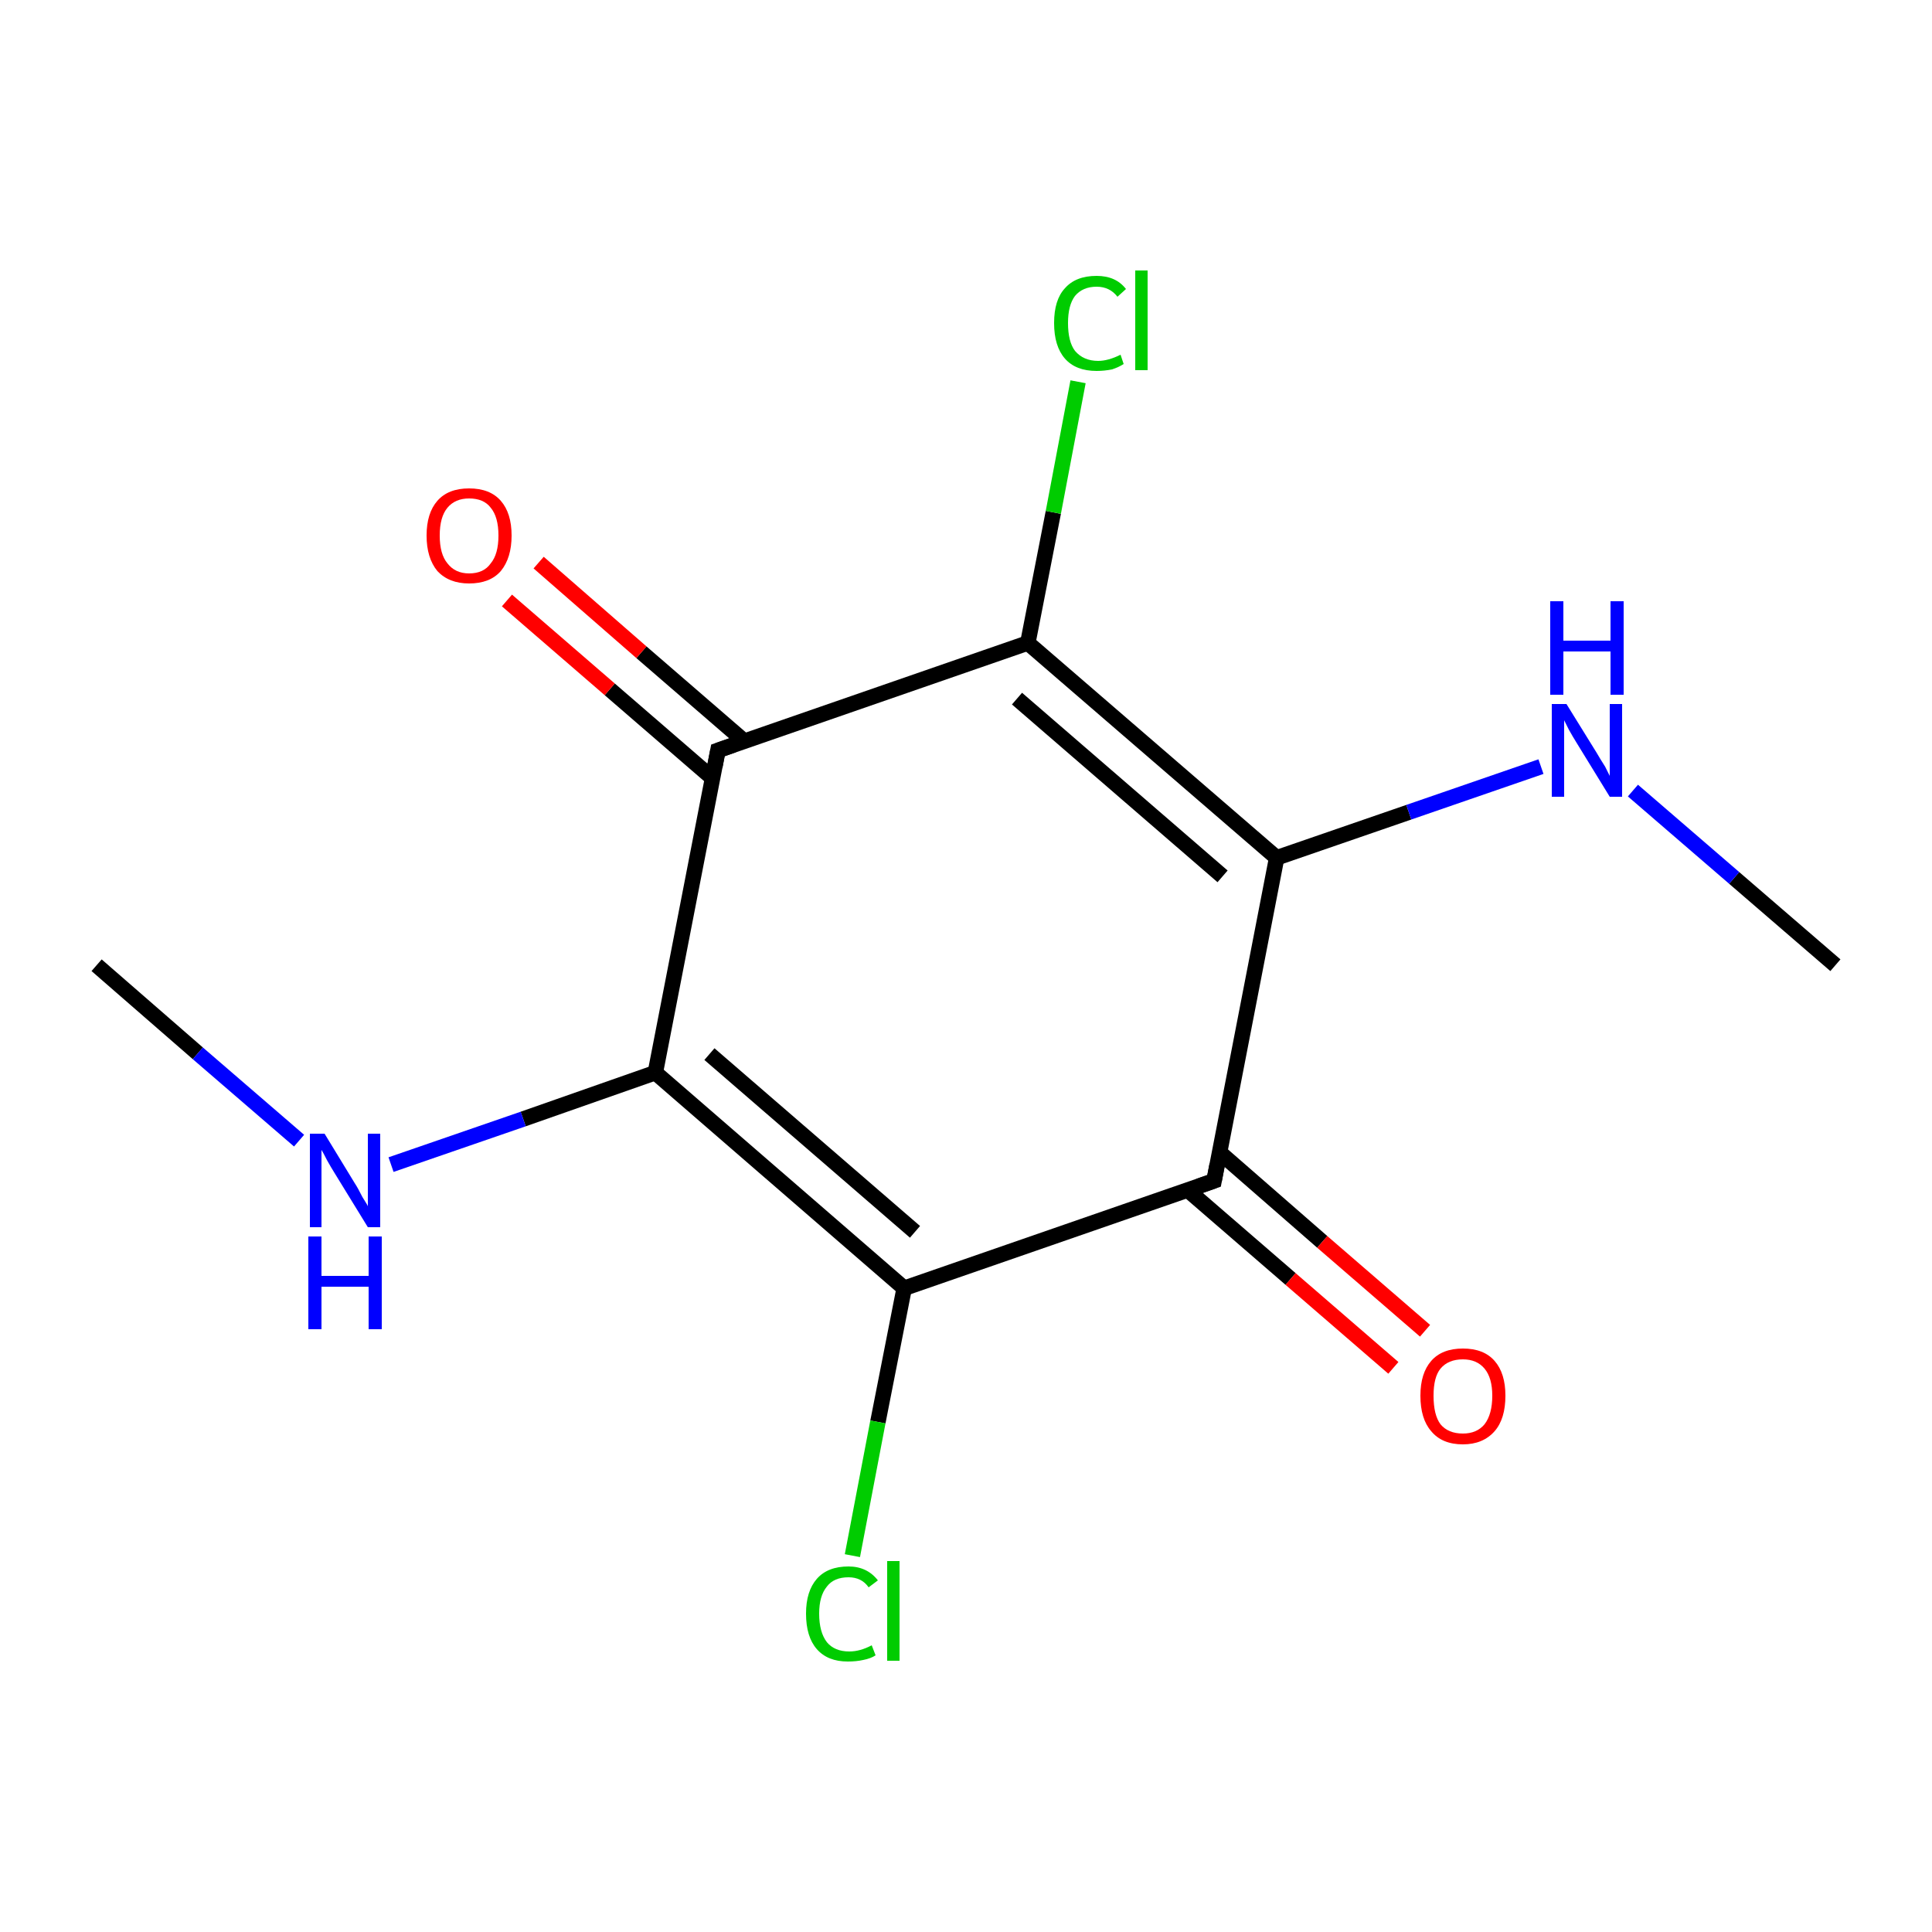 <?xml version='1.0' encoding='iso-8859-1'?>
<svg version='1.1' baseProfile='full'
              xmlns='http://www.w3.org/2000/svg'
                      xmlns:rdkit='http://www.rdkit.org/xml'
                      xmlns:xlink='http://www.w3.org/1999/xlink'
                  xml:space='preserve'
width='250px' height='250px' viewBox='0 0 250 250'>
<!-- END OF HEADER -->
<rect style='opacity:1.0;fill:#FFFFFF;stroke:none' width='250.0' height='250.0' x='0.0' y='0.0'> </rect>
<path class='bond-0 atom-0 atom-10' d='M 12.5,124.9 L 25.6,136.3' style='fill:none;fill-rule:evenodd;stroke:#000000;stroke-width:2.0px;stroke-linecap:butt;stroke-linejoin:miter;stroke-opacity:1' />
<path class='bond-0 atom-0 atom-10' d='M 25.6,136.3 L 38.7,147.6' style='fill:none;fill-rule:evenodd;stroke:#0000FF;stroke-width:2.0px;stroke-linecap:butt;stroke-linejoin:miter;stroke-opacity:1' />
<path class='bond-1 atom-1 atom-11' d='M 237.5,124.9 L 224.4,113.6' style='fill:none;fill-rule:evenodd;stroke:#000000;stroke-width:2.0px;stroke-linecap:butt;stroke-linejoin:miter;stroke-opacity:1' />
<path class='bond-1 atom-1 atom-11' d='M 224.4,113.6 L 211.3,102.3' style='fill:none;fill-rule:evenodd;stroke:#0000FF;stroke-width:2.0px;stroke-linecap:butt;stroke-linejoin:miter;stroke-opacity:1' />
<path class='bond-2 atom-2 atom-4' d='M 117.0,166.7 L 84.8,138.8' style='fill:none;fill-rule:evenodd;stroke:#000000;stroke-width:2.0px;stroke-linecap:butt;stroke-linejoin:miter;stroke-opacity:1' />
<path class='bond-2 atom-2 atom-4' d='M 118.4,159.4 L 91.8,136.4' style='fill:none;fill-rule:evenodd;stroke:#000000;stroke-width:2.0px;stroke-linecap:butt;stroke-linejoin:miter;stroke-opacity:1' />
<path class='bond-3 atom-2 atom-7' d='M 117.0,166.7 L 157.1,152.8' style='fill:none;fill-rule:evenodd;stroke:#000000;stroke-width:2.0px;stroke-linecap:butt;stroke-linejoin:miter;stroke-opacity:1' />
<path class='bond-4 atom-2 atom-8' d='M 117.0,166.7 L 113.6,184.0' style='fill:none;fill-rule:evenodd;stroke:#000000;stroke-width:2.0px;stroke-linecap:butt;stroke-linejoin:miter;stroke-opacity:1' />
<path class='bond-4 atom-2 atom-8' d='M 113.6,184.0 L 110.3,201.3' style='fill:none;fill-rule:evenodd;stroke:#00CC00;stroke-width:2.0px;stroke-linecap:butt;stroke-linejoin:miter;stroke-opacity:1' />
<path class='bond-5 atom-3 atom-5' d='M 133.0,83.2 L 165.2,111.0' style='fill:none;fill-rule:evenodd;stroke:#000000;stroke-width:2.0px;stroke-linecap:butt;stroke-linejoin:miter;stroke-opacity:1' />
<path class='bond-5 atom-3 atom-5' d='M 131.6,90.4 L 158.2,113.4' style='fill:none;fill-rule:evenodd;stroke:#000000;stroke-width:2.0px;stroke-linecap:butt;stroke-linejoin:miter;stroke-opacity:1' />
<path class='bond-6 atom-3 atom-6' d='M 133.0,83.2 L 92.9,97.1' style='fill:none;fill-rule:evenodd;stroke:#000000;stroke-width:2.0px;stroke-linecap:butt;stroke-linejoin:miter;stroke-opacity:1' />
<path class='bond-7 atom-3 atom-9' d='M 133.0,83.2 L 136.3,66.3' style='fill:none;fill-rule:evenodd;stroke:#000000;stroke-width:2.0px;stroke-linecap:butt;stroke-linejoin:miter;stroke-opacity:1' />
<path class='bond-7 atom-3 atom-9' d='M 136.3,66.3 L 139.5,49.4' style='fill:none;fill-rule:evenodd;stroke:#00CC00;stroke-width:2.0px;stroke-linecap:butt;stroke-linejoin:miter;stroke-opacity:1' />
<path class='bond-8 atom-4 atom-6' d='M 84.8,138.8 L 92.9,97.1' style='fill:none;fill-rule:evenodd;stroke:#000000;stroke-width:2.0px;stroke-linecap:butt;stroke-linejoin:miter;stroke-opacity:1' />
<path class='bond-9 atom-4 atom-10' d='M 84.8,138.8 L 67.7,144.8' style='fill:none;fill-rule:evenodd;stroke:#000000;stroke-width:2.0px;stroke-linecap:butt;stroke-linejoin:miter;stroke-opacity:1' />
<path class='bond-9 atom-4 atom-10' d='M 67.7,144.8 L 50.6,150.7' style='fill:none;fill-rule:evenodd;stroke:#0000FF;stroke-width:2.0px;stroke-linecap:butt;stroke-linejoin:miter;stroke-opacity:1' />
<path class='bond-10 atom-5 atom-7' d='M 165.2,111.0 L 157.1,152.8' style='fill:none;fill-rule:evenodd;stroke:#000000;stroke-width:2.0px;stroke-linecap:butt;stroke-linejoin:miter;stroke-opacity:1' />
<path class='bond-11 atom-5 atom-11' d='M 165.2,111.0 L 182.3,105.1' style='fill:none;fill-rule:evenodd;stroke:#000000;stroke-width:2.0px;stroke-linecap:butt;stroke-linejoin:miter;stroke-opacity:1' />
<path class='bond-11 atom-5 atom-11' d='M 182.3,105.1 L 199.4,99.2' style='fill:none;fill-rule:evenodd;stroke:#0000FF;stroke-width:2.0px;stroke-linecap:butt;stroke-linejoin:miter;stroke-opacity:1' />
<path class='bond-12 atom-6 atom-12' d='M 96.3,95.9 L 83.0,84.4' style='fill:none;fill-rule:evenodd;stroke:#000000;stroke-width:2.0px;stroke-linecap:butt;stroke-linejoin:miter;stroke-opacity:1' />
<path class='bond-12 atom-6 atom-12' d='M 83.0,84.4 L 69.7,72.8' style='fill:none;fill-rule:evenodd;stroke:#FF0000;stroke-width:2.0px;stroke-linecap:butt;stroke-linejoin:miter;stroke-opacity:1' />
<path class='bond-12 atom-6 atom-12' d='M 92.2,100.7 L 78.9,89.2' style='fill:none;fill-rule:evenodd;stroke:#000000;stroke-width:2.0px;stroke-linecap:butt;stroke-linejoin:miter;stroke-opacity:1' />
<path class='bond-12 atom-6 atom-12' d='M 78.9,89.2 L 65.6,77.7' style='fill:none;fill-rule:evenodd;stroke:#FF0000;stroke-width:2.0px;stroke-linecap:butt;stroke-linejoin:miter;stroke-opacity:1' />
<path class='bond-13 atom-7 atom-13' d='M 153.7,154.0 L 167.0,165.5' style='fill:none;fill-rule:evenodd;stroke:#000000;stroke-width:2.0px;stroke-linecap:butt;stroke-linejoin:miter;stroke-opacity:1' />
<path class='bond-13 atom-7 atom-13' d='M 167.0,165.5 L 180.3,177.0' style='fill:none;fill-rule:evenodd;stroke:#FF0000;stroke-width:2.0px;stroke-linecap:butt;stroke-linejoin:miter;stroke-opacity:1' />
<path class='bond-13 atom-7 atom-13' d='M 157.8,149.1 L 171.1,160.7' style='fill:none;fill-rule:evenodd;stroke:#000000;stroke-width:2.0px;stroke-linecap:butt;stroke-linejoin:miter;stroke-opacity:1' />
<path class='bond-13 atom-7 atom-13' d='M 171.1,160.7 L 184.4,172.2' style='fill:none;fill-rule:evenodd;stroke:#FF0000;stroke-width:2.0px;stroke-linecap:butt;stroke-linejoin:miter;stroke-opacity:1' />
<path d='M 94.9,96.4 L 92.9,97.1 L 92.5,99.2' style='fill:none;stroke:#000000;stroke-width:2.0px;stroke-linecap:butt;stroke-linejoin:miter;stroke-opacity:1;' />
<path d='M 155.1,153.5 L 157.1,152.8 L 157.5,150.7' style='fill:none;stroke:#000000;stroke-width:2.0px;stroke-linecap:butt;stroke-linejoin:miter;stroke-opacity:1;' />
<path class='atom-8' d='M 104.3 208.8
Q 104.3 205.9, 105.7 204.3
Q 107.1 202.7, 109.8 202.7
Q 112.2 202.7, 113.6 204.5
L 112.4 205.4
Q 111.5 204.1, 109.8 204.1
Q 107.9 204.1, 107.0 205.3
Q 106.0 206.5, 106.0 208.8
Q 106.0 211.2, 107.0 212.5
Q 108.0 213.7, 109.9 213.7
Q 111.3 213.7, 112.8 212.9
L 113.3 214.2
Q 112.7 214.6, 111.7 214.8
Q 110.8 215.0, 109.7 215.0
Q 107.1 215.0, 105.7 213.4
Q 104.3 211.8, 104.3 208.8
' fill='#00CC00'/>
<path class='atom-8' d='M 114.8 202.0
L 116.4 202.0
L 116.4 214.9
L 114.8 214.9
L 114.8 202.0
' fill='#00CC00'/>
<path class='atom-9' d='M 136.4 41.8
Q 136.4 38.8, 137.8 37.3
Q 139.2 35.7, 141.9 35.7
Q 144.4 35.7, 145.7 37.4
L 144.6 38.4
Q 143.6 37.1, 141.9 37.1
Q 140.1 37.1, 139.1 38.3
Q 138.2 39.5, 138.2 41.8
Q 138.2 44.2, 139.1 45.4
Q 140.2 46.7, 142.1 46.7
Q 143.4 46.7, 145.0 45.9
L 145.4 47.1
Q 144.8 47.5, 143.9 47.8
Q 142.9 48.0, 141.9 48.0
Q 139.2 48.0, 137.8 46.4
Q 136.4 44.8, 136.4 41.8
' fill='#00CC00'/>
<path class='atom-9' d='M 146.9 35.0
L 148.5 35.0
L 148.5 47.9
L 146.9 47.9
L 146.9 35.0
' fill='#00CC00'/>
<path class='atom-10' d='M 42.0 146.7
L 45.9 153.1
Q 46.3 153.7, 46.9 154.9
Q 47.6 156.0, 47.6 156.1
L 47.6 146.7
L 49.2 146.7
L 49.2 158.8
L 47.6 158.8
L 43.3 151.8
Q 42.8 151.0, 42.3 150.1
Q 41.8 149.1, 41.6 148.8
L 41.6 158.8
L 40.1 158.8
L 40.1 146.7
L 42.0 146.7
' fill='#0000FF'/>
<path class='atom-10' d='M 39.9 160.0
L 41.6 160.0
L 41.6 165.1
L 47.7 165.1
L 47.7 160.0
L 49.4 160.0
L 49.4 172.0
L 47.7 172.0
L 47.7 166.5
L 41.6 166.5
L 41.6 172.0
L 39.9 172.0
L 39.9 160.0
' fill='#0000FF'/>
<path class='atom-11' d='M 202.7 91.1
L 206.6 97.4
Q 207.0 98.1, 207.7 99.2
Q 208.3 100.4, 208.3 100.4
L 208.3 91.1
L 209.9 91.1
L 209.9 103.1
L 208.3 103.1
L 204.0 96.1
Q 203.5 95.3, 203.0 94.4
Q 202.5 93.4, 202.4 93.2
L 202.4 103.1
L 200.8 103.1
L 200.8 91.1
L 202.7 91.1
' fill='#0000FF'/>
<path class='atom-11' d='M 200.6 77.8
L 202.3 77.8
L 202.3 82.9
L 208.4 82.9
L 208.4 77.8
L 210.1 77.8
L 210.1 89.9
L 208.4 89.9
L 208.4 84.3
L 202.3 84.3
L 202.3 89.9
L 200.6 89.9
L 200.6 77.8
' fill='#0000FF'/>
<path class='atom-12' d='M 55.2 69.3
Q 55.2 66.4, 56.6 64.8
Q 58.0 63.2, 60.7 63.2
Q 63.4 63.2, 64.8 64.8
Q 66.2 66.4, 66.2 69.3
Q 66.2 72.2, 64.8 73.9
Q 63.4 75.5, 60.7 75.5
Q 58.1 75.5, 56.6 73.9
Q 55.2 72.2, 55.2 69.3
M 60.7 74.2
Q 62.6 74.2, 63.5 72.9
Q 64.5 71.7, 64.5 69.3
Q 64.5 66.9, 63.5 65.7
Q 62.6 64.5, 60.7 64.5
Q 58.9 64.5, 57.9 65.7
Q 56.9 66.9, 56.9 69.3
Q 56.9 71.7, 57.9 72.9
Q 58.9 74.2, 60.7 74.2
' fill='#FF0000'/>
<path class='atom-13' d='M 183.8 180.6
Q 183.8 177.7, 185.2 176.1
Q 186.6 174.5, 189.3 174.5
Q 192.0 174.5, 193.4 176.1
Q 194.8 177.7, 194.8 180.6
Q 194.8 183.6, 193.4 185.2
Q 191.9 186.9, 189.3 186.9
Q 186.6 186.9, 185.2 185.2
Q 183.8 183.6, 183.8 180.6
M 189.3 185.5
Q 191.1 185.5, 192.1 184.3
Q 193.1 183.0, 193.1 180.6
Q 193.1 178.3, 192.1 177.1
Q 191.1 175.9, 189.3 175.9
Q 187.4 175.9, 186.4 177.1
Q 185.5 178.2, 185.5 180.6
Q 185.5 183.1, 186.4 184.3
Q 187.4 185.5, 189.3 185.5
' fill='#FF0000'/>
</svg>
